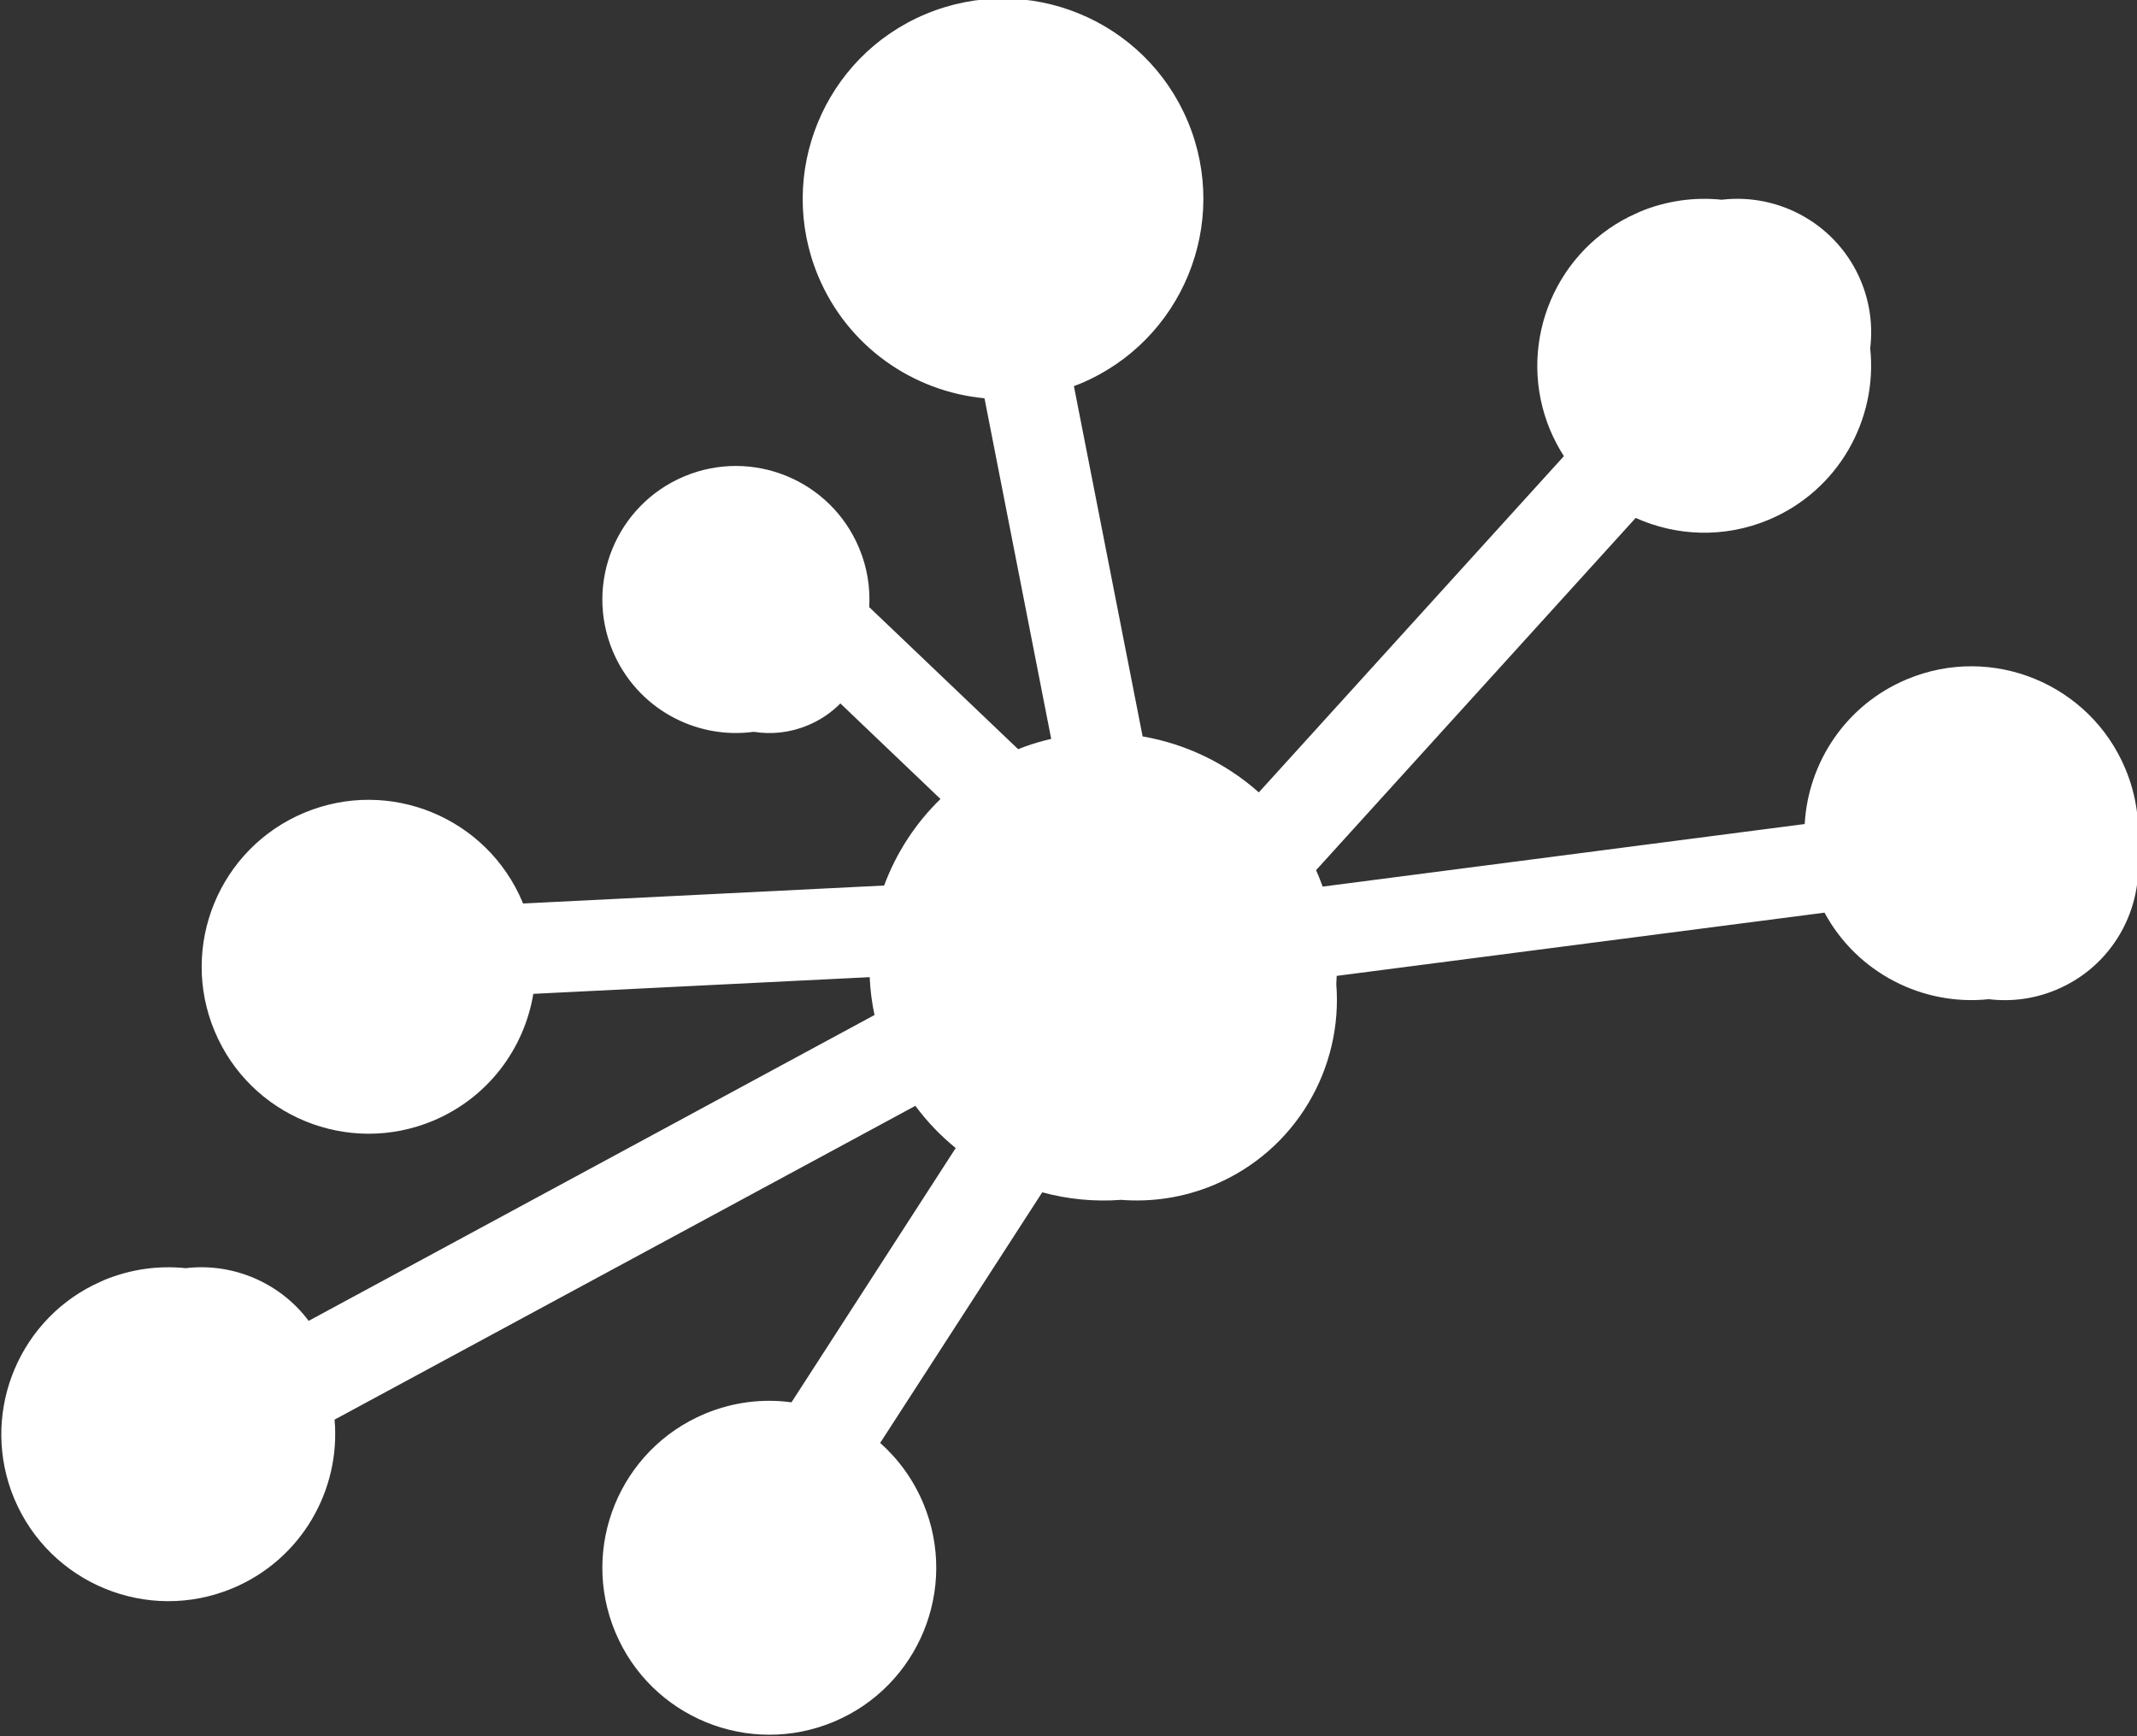 <?xml version="1.0" encoding="UTF-8"?>
<svg width="32px" height="26px" viewBox="0 0 32 26" version="1.1" xmlns="http://www.w3.org/2000/svg" xmlns:xlink="http://www.w3.org/1999/xlink">
    <rect x="0" y="0" width="32" height="26" fill="#333333" stroke="none"/>
    <!-- Generator: Sketch 63.1 (92452) - https://sketch.com -->
    <title>Icon</title>
    <desc>Created with Sketch.</desc>
    <g id="Page-1" stroke="none" stroke-width="1" fill="none" fill-rule="evenodd">
        <g id="Visual---Large-Desktop-Copy-16" transform="translate(-957, -28)" fill="#FFFFFF">
            <g id="Group-8" transform="translate(936, 20)">
                <g id="Icon" transform="translate(21, 7)">
                    <path d="M17.787,2.82 C18.426,4.348 17.704,6.106 16.177,6.745 L16.081,6.782 L17.11,12.028 C17.754,12.139 18.359,12.429 18.85,12.866 L23.418,7.831 C23.34,7.709 23.271,7.579 23.213,7.442 C22.704,6.222 23.234,4.826 24.4,4.243 L24.555,4.171 C24.956,4.004 25.377,3.949 25.781,3.991 C26.646,3.888 27.511,4.362 27.865,5.206 C28.003,5.537 28.045,5.884 28.005,6.216 C28.118,7.285 27.527,8.347 26.484,8.784 C25.819,9.062 25.102,9.03 24.493,8.756 L19.707,14.031 C19.721,14.063 19.735,14.095 19.749,14.128 L19.806,14.277 L27.024,13.34 C27.076,12.414 27.643,11.553 28.555,11.172 C29.828,10.639 31.293,11.24 31.826,12.513 C31.994,12.915 32.049,13.336 32.005,13.74 C32.109,14.605 31.634,15.47 30.791,15.822 C30.46,15.961 30.113,16.003 29.781,15.963 C28.791,16.068 27.807,15.568 27.321,14.667 L20.016,15.614 L20.01,15.738 C20.11,16.996 19.404,18.232 18.177,18.745 C17.723,18.935 17.248,19.004 16.788,18.968 C16.387,18.998 15.987,18.959 15.607,18.855 L13.18,22.608 C13.452,22.85 13.676,23.155 13.826,23.514 C14.358,24.786 13.757,26.252 12.484,26.784 C11.211,27.316 9.746,26.715 9.214,25.442 C8.681,24.169 9.282,22.704 10.556,22.171 C10.98,21.994 11.426,21.942 11.852,22 L14.311,18.192 C14.087,18.01 13.883,17.798 13.707,17.56 L5.01,22.259 C5.103,23.314 4.513,24.353 3.484,24.784 C2.211,25.316 0.747,24.715 0.213,23.442 C-0.296,22.222 0.234,20.826 1.4,20.243 L1.555,20.171 C1.956,20.004 2.377,19.949 2.781,19.991 C3.487,19.907 4.194,20.208 4.622,20.78 L13.095,16.2 C13.055,16.012 13.031,15.822 13.023,15.633 L7.986,15.883 C7.85,16.704 7.308,17.439 6.484,17.784 C5.211,18.316 3.746,17.715 3.214,16.442 C2.681,15.169 3.282,13.704 4.556,13.171 C5.829,12.639 7.294,13.24 7.826,14.514 L7.832,14.53 L13.239,14.261 C13.419,13.776 13.706,13.331 14.083,12.965 L12.584,11.534 C12.449,11.67 12.286,11.783 12.098,11.861 C11.832,11.973 11.551,12.001 11.286,11.959 C10.411,12.078 9.532,11.602 9.175,10.749 C8.749,9.73 9.23,8.559 10.248,8.133 C11.267,7.707 12.438,8.188 12.864,9.206 C12.986,9.496 13.033,9.798 13.016,10.092 L15.246,12.219 L15.348,12.18 C15.478,12.133 15.61,12.095 15.741,12.065 L14.742,6.964 C13.674,6.864 12.695,6.193 12.252,5.135 C11.614,3.607 12.335,1.848 13.863,1.21 C15.39,0.572 17.148,1.293 17.787,2.82 Z" id="Combined-Shape"></path>
                </g>
            </g>
        </g>
    </g>
</svg>